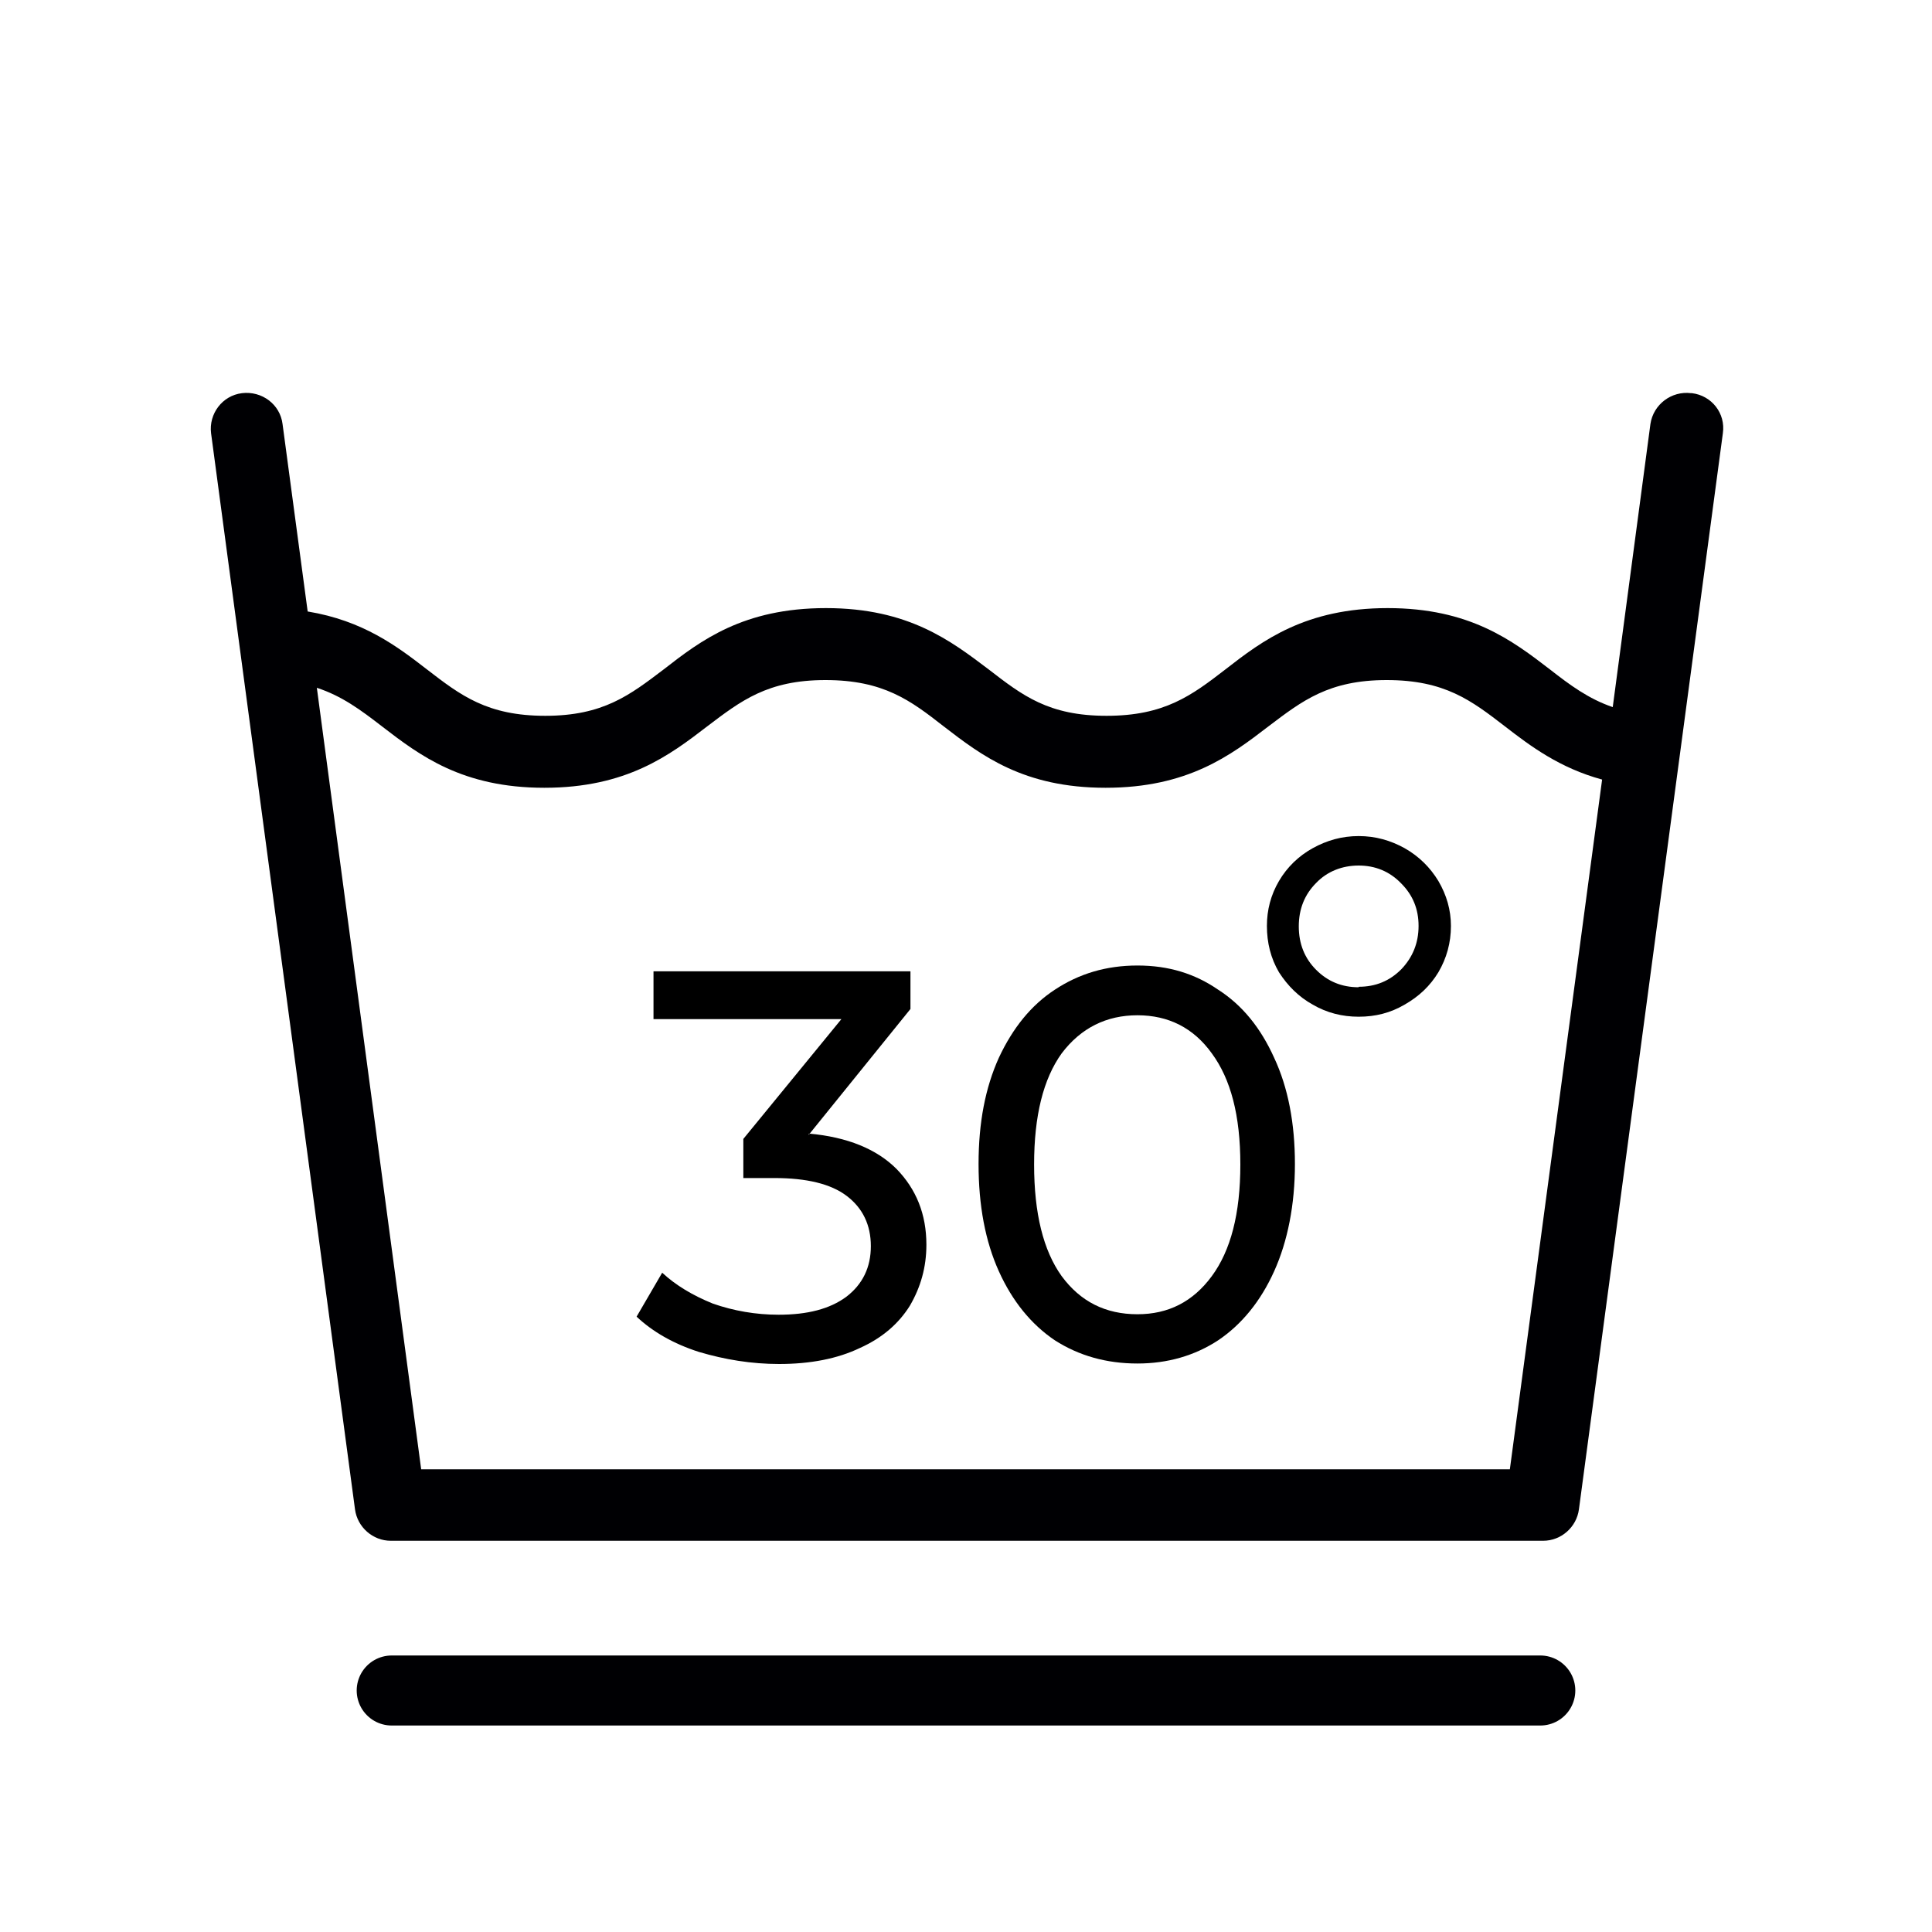 <?xml version="1.0" encoding="UTF-8"?><svg id="Layer_1" xmlns="http://www.w3.org/2000/svg" xmlns:xlink="http://www.w3.org/1999/xlink" viewBox="0 0 40 40"><defs><style>.cls-1,.cls-2{fill-rule:evenodd;}.cls-3{clip-rule:evenodd;}.cls-3,.cls-4{fill:none;}.cls-4{stroke:#000003;stroke-linecap:round;stroke-miterlimit:22.93;stroke-width:1.45px;}.cls-2{fill:#000003;}.cls-5{clip-path:url(#clippath);}</style><clipPath id="clippath"><path class="cls-3" d="M4.29,8h31.42v23.98H4.29V8ZM4.29,8"/></clipPath></defs><g class="cls-5"><path class="cls-2" d="M35.01,8.14c-.4-.05-.78.23-.84.64l-.78,5.86c-.5-.17-.89-.46-1.3-.78-.78-.6-1.66-1.27-3.36-1.27s-2.59.67-3.36,1.27c-.7.54-1.26.96-2.46.96s-1.74-.42-2.44-.96c-.78-.59-1.66-1.27-3.37-1.27s-2.59.67-3.36,1.27c-.7.53-1.25.96-2.45.96s-1.75-.42-2.45-.96c-.62-.48-1.32-1.01-2.47-1.2l-.52-3.88c-.05-.41-.43-.69-.84-.64-.41.05-.69.43-.64.83l2.98,22.28c.05.37.37.65.74.65h23.86c.37,0,.69-.28.74-.65l2.98-22.28c.06-.41-.23-.78-.64-.83h0ZM31.28,30.42H8.72l-2.16-16.18c.52.17.91.46,1.35.8.78.6,1.66,1.27,3.36,1.27s2.59-.67,3.37-1.27c.7-.53,1.25-.96,2.45-.96s1.76.42,2.45.96c.78.6,1.65,1.27,3.35,1.27s2.59-.67,3.37-1.27c.7-.53,1.25-.96,2.45-.96s1.75.42,2.45.96c.53.41,1.13.86,2.01,1.1l-1.91,14.28Z"/></g><path class="cls-1" d="M16.75,23.47c.79.07,1.4.32,1.81.73.41.42.62.94.62,1.57,0,.47-.12.88-.34,1.26-.23.37-.57.67-1.04.88-.46.22-1.02.33-1.67.33-.57,0-1.12-.09-1.66-.25-.53-.17-.96-.42-1.29-.73l.53-.91c.28.26.63.47,1.05.64.43.15.89.23,1.36.23.6,0,1.06-.12,1.4-.37.34-.26.51-.61.51-1.05s-.17-.79-.5-1.04c-.33-.25-.83-.37-1.5-.37h-.64v-.81l2.03-2.48h-3.89v-.99h5.32v.78l-2.11,2.61ZM16.75,23.47"/><path class="cls-1" d="M23.55,28.23c-.64,0-1.21-.16-1.71-.48-.49-.33-.88-.81-1.16-1.43-.28-.62-.42-1.36-.42-2.22s.14-1.58.42-2.2c.29-.62.67-1.09,1.16-1.41.5-.33,1.06-.5,1.71-.5s1.19.17,1.67.5c.5.32.88.79,1.16,1.41.29.62.43,1.36.43,2.2s-.15,1.6-.43,2.22c-.28.62-.67,1.1-1.16,1.43-.49.32-1.05.48-1.67.48h0ZM23.55,27.21c.64,0,1.15-.26,1.54-.79.39-.53.59-1.29.59-2.31s-.2-1.77-.59-2.3c-.38-.53-.9-.79-1.54-.79s-1.17.26-1.57.79c-.38.53-.57,1.29-.57,2.3s.19,1.78.57,2.31c.39.53.91.79,1.57.79ZM23.55,27.21"/><path class="cls-1" d="M28.13,21.05c-.34,0-.66-.08-.95-.25-.29-.16-.52-.39-.7-.67-.17-.29-.25-.61-.25-.96,0-.33.08-.64.25-.93.17-.29.41-.52.7-.68.29-.16.6-.25.95-.25s.66.09.95.25c.3.17.53.4.7.68.17.29.26.6.26.93,0,.35-.09.67-.26.96-.17.28-.4.5-.7.67-.29.17-.6.25-.95.25h0ZM28.13,20.43c.35,0,.64-.12.88-.36.24-.25.36-.55.36-.9s-.12-.64-.36-.88c-.24-.25-.54-.37-.88-.37s-.65.12-.88.36c-.24.24-.36.54-.36.9s.12.66.36.9c.24.24.53.36.88.36ZM28.13,20.43"/><line class="cls-4" x1="8.11" y1="35" x2="31.89" y2="35"/></svg>